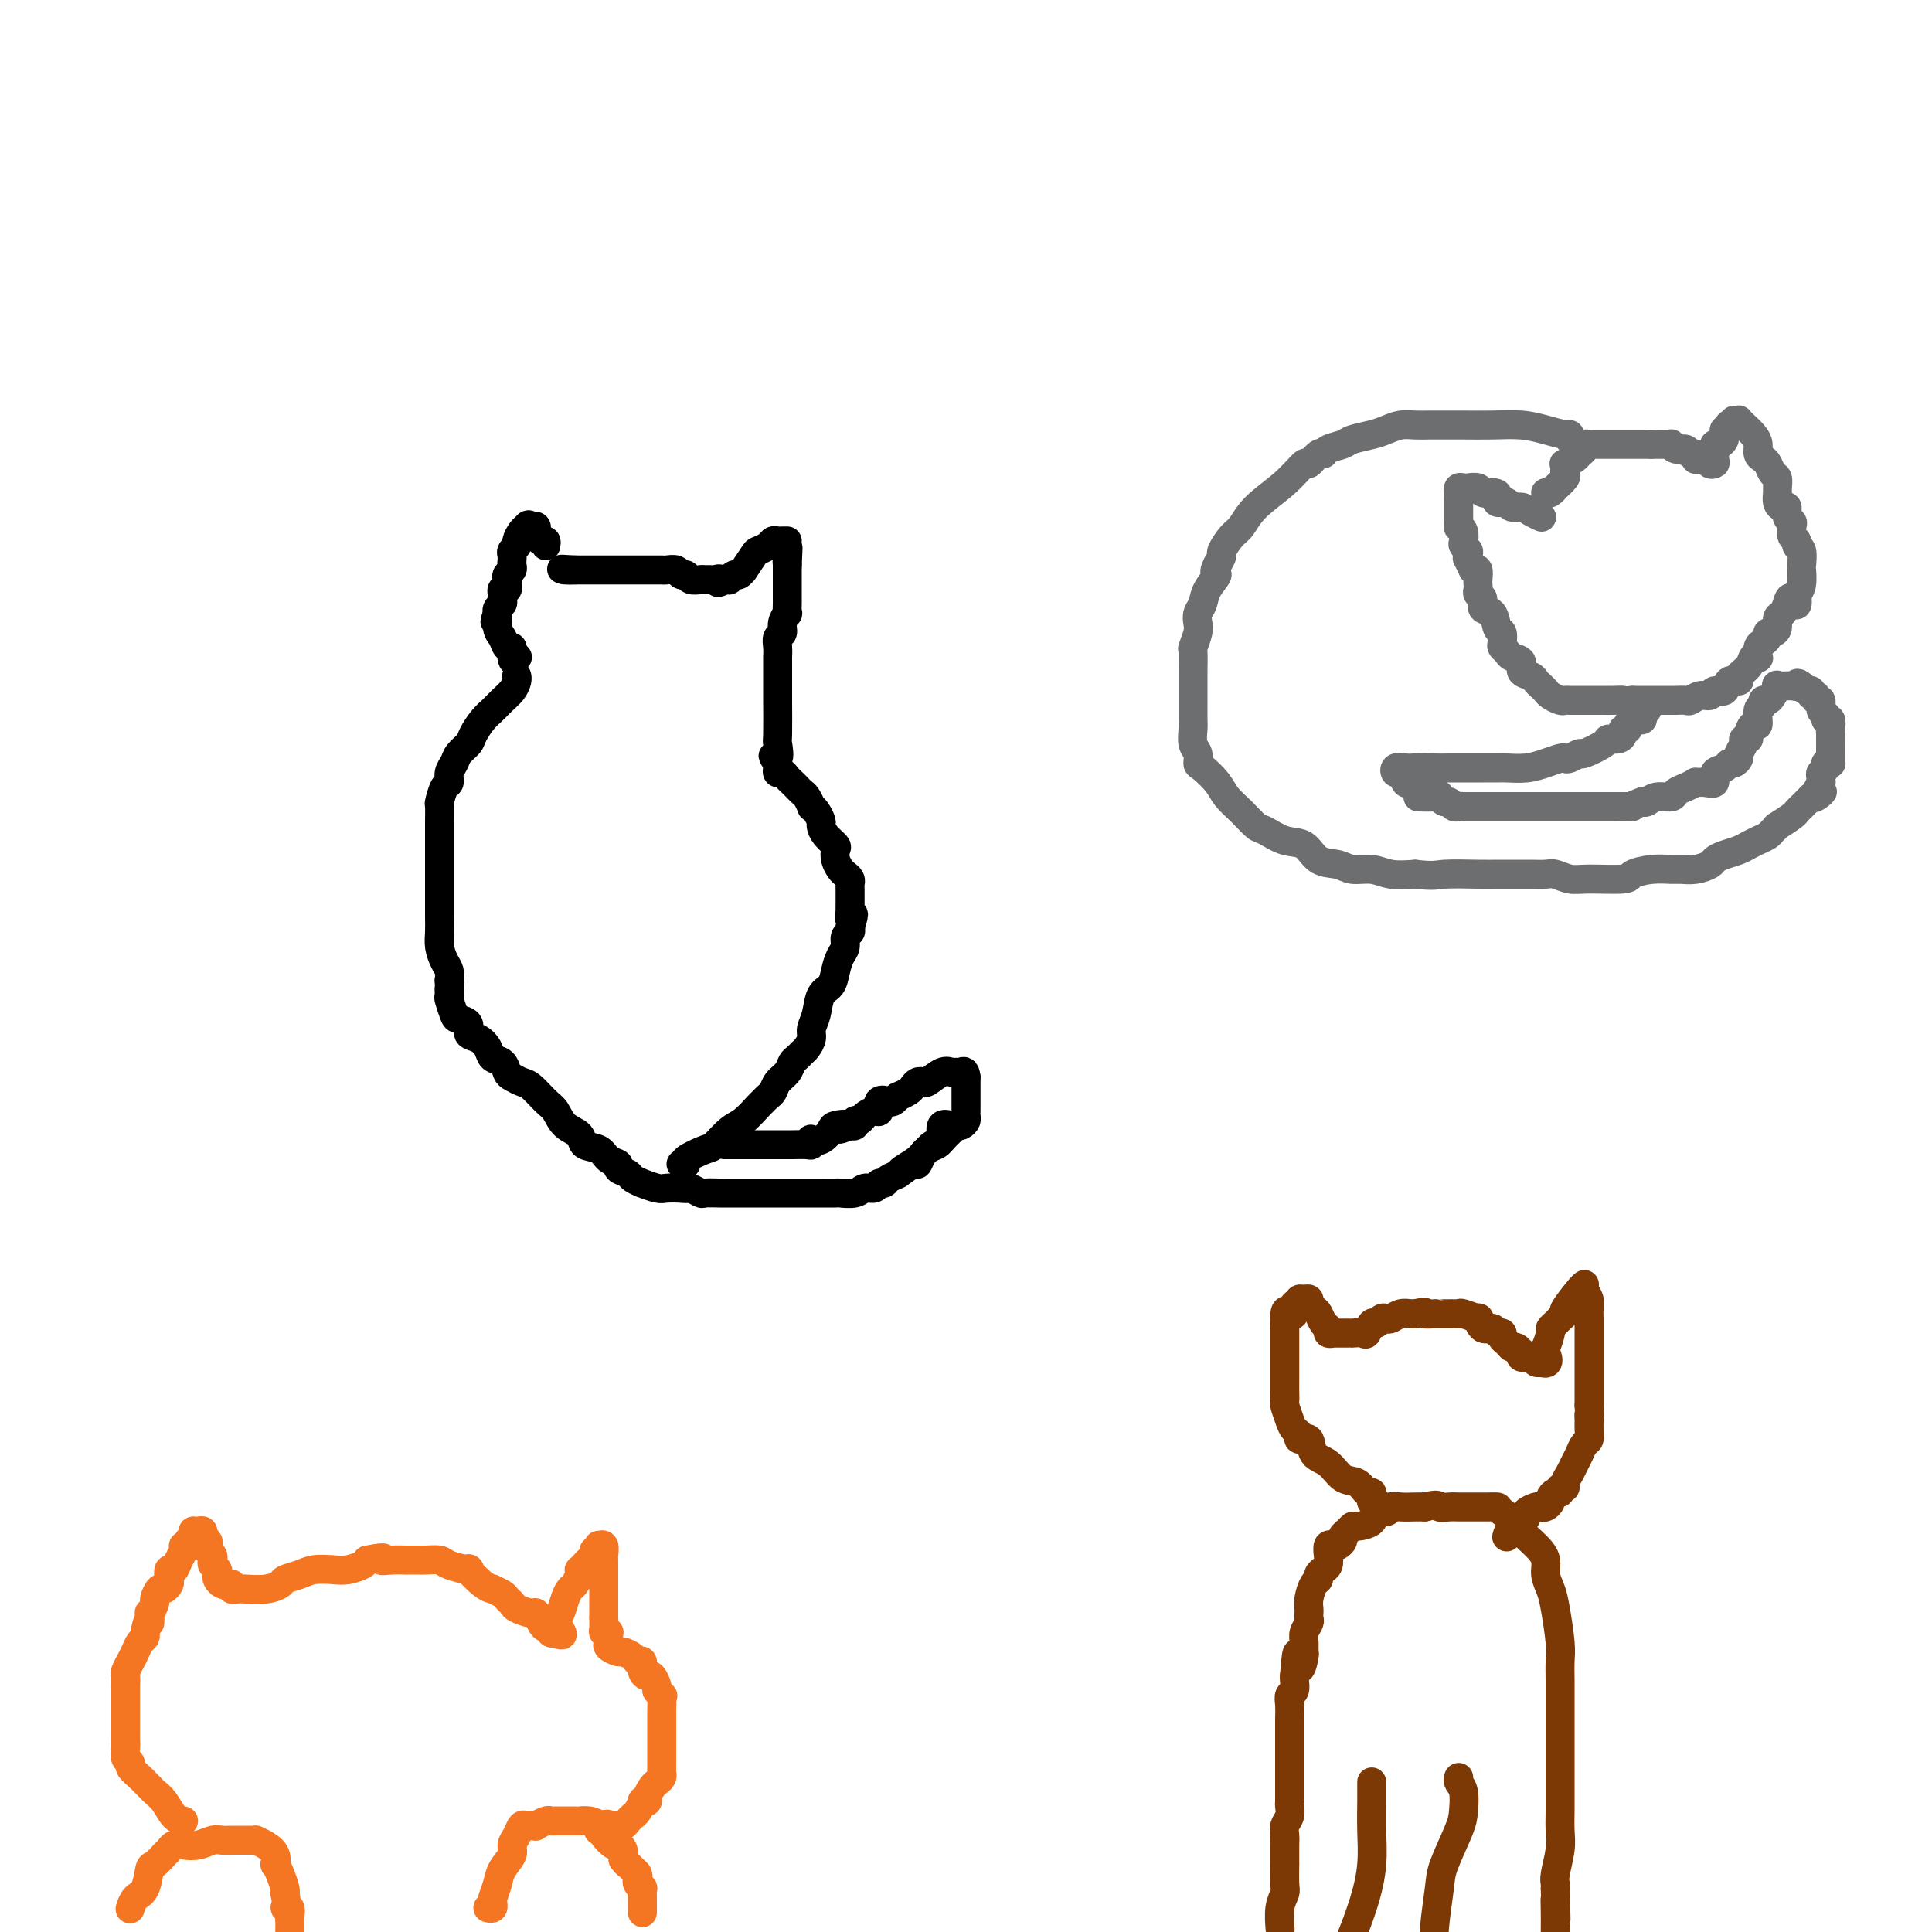 <svg viewBox='0 0 400 400' version='1.1' xmlns='http://www.w3.org/2000/svg' xmlns:xlink='http://www.w3.org/1999/xlink'><g fill='none' stroke='rgb(0,0,0)' stroke-width='6' stroke-linecap='round' stroke-linejoin='round'><path d='M141,241c0.533,0.055 1.066,0.110 1,0c-0.066,-0.110 -0.731,-0.384 0,-1c0.731,-0.616 2.858,-1.573 4,-2c1.142,-0.427 1.300,-0.324 2,-1c0.700,-0.676 1.942,-2.132 3,-3c1.058,-0.868 1.933,-1.149 3,-2c1.067,-0.851 2.326,-2.273 3,-3c0.674,-0.727 0.762,-0.761 1,-1c0.238,-0.239 0.627,-0.684 1,-1c0.373,-0.316 0.730,-0.504 1,-1c0.270,-0.496 0.454,-1.299 1,-2c0.546,-0.701 1.456,-1.300 2,-2c0.544,-0.700 0.724,-1.500 1,-2c0.276,-0.500 0.647,-0.700 1,-1c0.353,-0.300 0.686,-0.701 1,-1c0.314,-0.299 0.608,-0.496 1,-1c0.392,-0.504 0.882,-1.313 1,-2c0.118,-0.687 -0.137,-1.250 0,-2c0.137,-0.750 0.666,-1.685 1,-3c0.334,-1.315 0.472,-3.009 1,-4c0.528,-0.991 1.447,-1.277 2,-2c0.553,-0.723 0.740,-1.881 1,-3c0.260,-1.119 0.592,-2.198 1,-3c0.408,-0.802 0.893,-1.328 1,-2c0.107,-0.672 -0.163,-1.488 0,-2c0.163,-0.512 0.761,-0.718 1,-1c0.239,-0.282 0.120,-0.641 0,-1'/><path d='M176,192c1.392,-4.254 0.373,-2.390 0,-2c-0.373,0.390 -0.100,-0.693 0,-1c0.100,-0.307 0.028,0.164 0,0c-0.028,-0.164 -0.010,-0.961 0,-2c0.010,-1.039 0.014,-2.319 0,-3c-0.014,-0.681 -0.046,-0.763 0,-1c0.046,-0.237 0.170,-0.631 0,-1c-0.170,-0.369 -0.632,-0.714 -1,-1c-0.368,-0.286 -0.641,-0.513 -1,-1c-0.359,-0.487 -0.804,-1.234 -1,-2c-0.196,-0.766 -0.143,-1.552 0,-2c0.143,-0.448 0.375,-0.557 0,-1c-0.375,-0.443 -1.358,-1.219 -2,-2c-0.642,-0.781 -0.942,-1.566 -1,-2c-0.058,-0.434 0.125,-0.515 0,-1c-0.125,-0.485 -0.558,-1.373 -1,-2c-0.442,-0.627 -0.892,-0.994 -1,-1c-0.108,-0.006 0.125,0.348 0,0c-0.125,-0.348 -0.607,-1.399 -1,-2c-0.393,-0.601 -0.697,-0.752 -1,-1c-0.303,-0.248 -0.606,-0.592 -1,-1c-0.394,-0.408 -0.880,-0.879 -1,-1c-0.120,-0.121 0.125,0.108 0,0c-0.125,-0.108 -0.622,-0.554 -1,-1c-0.378,-0.446 -0.637,-0.893 -1,-1c-0.363,-0.107 -0.828,0.125 -1,0c-0.172,-0.125 -0.049,-0.607 0,-1c0.049,-0.393 0.025,-0.696 0,-1'/><path d='M161,158c-1.856,-2.678 -0.497,-0.872 0,-1c0.497,-0.128 0.133,-2.190 0,-3c-0.133,-0.810 -0.036,-0.369 0,-2c0.036,-1.631 0.010,-5.334 0,-7c-0.010,-1.666 -0.003,-1.297 0,-2c0.003,-0.703 0.001,-2.480 0,-3c-0.001,-0.520 -0.000,0.216 0,0c0.000,-0.216 0.000,-1.384 0,-2c-0.000,-0.616 -0.001,-0.680 0,-1c0.001,-0.320 0.004,-0.897 0,-1c-0.004,-0.103 -0.016,0.268 0,0c0.016,-0.268 0.061,-1.176 0,-2c-0.061,-0.824 -0.226,-1.564 0,-2c0.226,-0.436 0.845,-0.569 1,-1c0.155,-0.431 -0.155,-1.162 0,-2c0.155,-0.838 0.774,-1.783 1,-2c0.226,-0.217 0.061,0.294 0,0c-0.061,-0.294 -0.016,-1.392 0,-2c0.016,-0.608 0.004,-0.726 0,-1c-0.004,-0.274 -0.001,-0.704 0,-1c0.001,-0.296 0.000,-0.457 0,-1c-0.000,-0.543 -0.000,-1.469 0,-2c0.000,-0.531 0.000,-0.668 0,-1c-0.000,-0.332 -0.000,-0.859 0,-1c0.000,-0.141 0.000,0.102 0,0c-0.000,-0.102 -0.000,-0.551 0,-1'/><path d='M163,117c0.310,-6.512 0.083,-2.292 0,-1c-0.083,1.292 -0.024,-0.345 0,-1c0.024,-0.655 0.012,-0.327 0,0'/><path d='M163,112c-0.336,-0.006 -0.671,-0.012 -1,0c-0.329,0.012 -0.650,0.042 -1,0c-0.350,-0.042 -0.728,-0.157 -1,0c-0.272,0.157 -0.436,0.587 -1,1c-0.564,0.413 -1.527,0.808 -2,1c-0.473,0.192 -0.455,0.180 -1,1c-0.545,0.820 -1.653,2.472 -2,3c-0.347,0.528 0.065,-0.069 0,0c-0.065,0.069 -0.609,0.803 -1,1c-0.391,0.197 -0.631,-0.143 -1,0c-0.369,0.143 -0.869,0.769 -1,1c-0.131,0.231 0.105,0.066 0,0c-0.105,-0.066 -0.553,-0.033 -1,0'/><path d='M150,120c-2.189,1.238 -1.163,0.331 -1,0c0.163,-0.331 -0.537,-0.088 -1,0c-0.463,0.088 -0.687,0.019 -1,0c-0.313,-0.019 -0.714,0.010 -1,0c-0.286,-0.010 -0.457,-0.059 -1,0c-0.543,0.059 -1.458,0.226 -2,0c-0.542,-0.226 -0.710,-0.845 -1,-1c-0.290,-0.155 -0.703,0.155 -1,0c-0.297,-0.155 -0.479,-0.773 -1,-1c-0.521,-0.227 -1.383,-0.061 -2,0c-0.617,0.061 -0.990,0.016 -1,0c-0.010,-0.016 0.345,-0.004 0,0c-0.345,0.004 -1.388,0.001 -2,0c-0.612,-0.001 -0.794,-0.000 -1,0c-0.206,0.000 -0.437,0.000 -1,0c-0.563,-0.000 -1.456,-0.000 -2,0c-0.544,0.000 -0.737,0.000 -1,0c-0.263,-0.000 -0.595,-0.000 -1,0c-0.405,0.000 -0.882,0.000 -1,0c-0.118,-0.000 0.122,-0.000 0,0c-0.122,0.000 -0.606,0.000 -1,0c-0.394,-0.000 -0.700,-0.000 -1,0c-0.300,0.000 -0.596,0.000 -1,0c-0.404,-0.000 -0.917,-0.000 -1,0c-0.083,0.000 0.262,0.000 0,0c-0.262,-0.000 -1.132,-0.000 -2,0c-0.868,0.000 -1.734,0.000 -2,0c-0.266,-0.000 0.067,-0.000 0,0c-0.067,0.000 -0.533,0.000 -1,0'/><path d='M119,118c-4.962,-0.309 -1.866,-0.083 -1,0c0.866,0.083 -0.498,0.022 -1,0c-0.502,-0.022 -0.144,-0.006 0,0c0.144,0.006 0.072,0.003 0,0'/><path d='M113,113c0.083,-0.455 0.166,-0.909 0,-1c-0.166,-0.091 -0.580,0.182 -1,0c-0.420,-0.182 -0.847,-0.820 -1,-1c-0.153,-0.180 -0.031,0.096 0,0c0.031,-0.096 -0.030,-0.564 0,-1c0.030,-0.436 0.151,-0.839 0,-1c-0.151,-0.161 -0.576,-0.081 -1,0'/><path d='M110,109c-0.647,-0.650 -0.766,-0.276 -1,0c-0.234,0.276 -0.585,0.455 -1,1c-0.415,0.545 -0.896,1.455 -1,2c-0.104,0.545 0.168,0.723 0,1c-0.168,0.277 -0.776,0.652 -1,1c-0.224,0.348 -0.064,0.671 0,1c0.064,0.329 0.031,0.666 0,1c-0.031,0.334 -0.061,0.667 0,1c0.061,0.333 0.214,0.668 0,1c-0.214,0.332 -0.793,0.662 -1,1c-0.207,0.338 -0.041,0.683 0,1c0.041,0.317 -0.041,0.606 0,1c0.041,0.394 0.207,0.893 0,1c-0.207,0.107 -0.786,-0.179 -1,0c-0.214,0.179 -0.061,0.821 0,1c0.061,0.179 0.030,-0.106 0,0c-0.030,0.106 -0.061,0.603 0,1c0.061,0.397 0.212,0.694 0,1c-0.212,0.306 -0.788,0.621 -1,1c-0.212,0.379 -0.061,0.823 0,1c0.061,0.177 0.030,0.089 0,0'/><path d='M103,127c-1.070,2.913 -0.244,1.196 0,1c0.244,-0.196 -0.092,1.128 0,2c0.092,0.872 0.613,1.291 1,2c0.387,0.709 0.640,1.709 1,2c0.360,0.291 0.829,-0.128 1,0c0.171,0.128 0.046,0.804 0,1c-0.046,0.196 -0.013,-0.087 0,0c0.013,0.087 0.007,0.543 0,1'/><path d='M106,136c0.405,1.393 -0.083,0.375 0,0c0.083,-0.375 0.738,-0.107 1,0c0.262,0.107 0.131,0.054 0,0'/><path d='M107,140c-0.018,-0.065 -0.035,-0.130 0,0c0.035,0.130 0.123,0.457 0,1c-0.123,0.543 -0.457,1.304 -1,2c-0.543,0.696 -1.296,1.327 -2,2c-0.704,0.673 -1.358,1.388 -2,2c-0.642,0.612 -1.271,1.123 -2,2c-0.729,0.877 -1.558,2.121 -2,3c-0.442,0.879 -0.496,1.391 -1,2c-0.504,0.609 -1.458,1.313 -2,2c-0.542,0.687 -0.671,1.358 -1,2c-0.329,0.642 -0.859,1.255 -1,2c-0.141,0.745 0.106,1.621 0,2c-0.106,0.379 -0.564,0.260 -1,1c-0.436,0.740 -0.849,2.340 -1,3c-0.151,0.660 -0.041,0.381 0,1c0.041,0.619 0.011,2.136 0,3c-0.011,0.864 -0.003,1.074 0,2c0.003,0.926 0.001,2.569 0,4c-0.001,1.431 0.000,2.652 0,4c-0.000,1.348 -0.001,2.825 0,4c0.001,1.175 0.003,2.048 0,3c-0.003,0.952 -0.011,1.984 0,3c0.011,1.016 0.042,2.015 0,3c-0.042,0.985 -0.155,1.955 0,3c0.155,1.045 0.580,2.166 1,3c0.420,0.834 0.834,1.381 1,2c0.166,0.619 0.083,1.309 0,2'/><path d='M93,203c0.306,6.120 0.069,2.921 0,2c-0.069,-0.921 0.028,0.434 0,1c-0.028,0.566 -0.181,0.341 0,1c0.181,0.659 0.695,2.203 1,3c0.305,0.797 0.400,0.846 1,1c0.600,0.154 1.704,0.412 2,1c0.296,0.588 -0.215,1.504 0,2c0.215,0.496 1.157,0.570 2,1c0.843,0.430 1.587,1.214 2,2c0.413,0.786 0.495,1.573 1,2c0.505,0.427 1.433,0.494 2,1c0.567,0.506 0.775,1.452 1,2c0.225,0.548 0.469,0.698 1,1c0.531,0.302 1.348,0.756 2,1c0.652,0.244 1.138,0.277 2,1c0.862,0.723 2.099,2.134 3,3c0.901,0.866 1.467,1.187 2,2c0.533,0.813 1.034,2.120 2,3c0.966,0.880 2.396,1.335 3,2c0.604,0.665 0.380,1.540 1,2c0.620,0.460 2.082,0.505 3,1c0.918,0.495 1.291,1.442 2,2c0.709,0.558 1.753,0.728 2,1c0.247,0.272 -0.304,0.646 0,1c0.304,0.354 1.465,0.687 2,1c0.535,0.313 0.446,0.606 1,1c0.554,0.394 1.751,0.890 2,1c0.249,0.110 -0.449,-0.166 0,0c0.449,0.166 2.044,0.776 3,1c0.956,0.224 1.273,0.064 2,0c0.727,-0.064 1.863,-0.032 3,0'/><path d='M141,246c1.884,0.249 1.593,-0.130 2,0c0.407,0.130 1.512,0.767 2,1c0.488,0.233 0.357,0.062 1,0c0.643,-0.062 2.058,-0.017 3,0c0.942,0.017 1.410,0.004 2,0c0.590,-0.004 1.302,-0.001 2,0c0.698,0.001 1.384,0.000 2,0c0.616,-0.000 1.164,-0.000 2,0c0.836,0.000 1.961,0.000 3,0c1.039,-0.000 1.992,0.000 3,0c1.008,-0.000 2.071,-0.000 3,0c0.929,0.000 1.723,0.001 2,0c0.277,-0.001 0.038,-0.004 1,0c0.962,0.004 3.126,0.016 4,0c0.874,-0.016 0.458,-0.061 1,0c0.542,0.061 2.043,0.227 3,0c0.957,-0.227 1.369,-0.849 2,-1c0.631,-0.151 1.480,0.168 2,0c0.520,-0.168 0.710,-0.824 1,-1c0.290,-0.176 0.679,0.126 1,0c0.321,-0.126 0.572,-0.682 1,-1c0.428,-0.318 1.032,-0.400 2,-1c0.968,-0.600 2.300,-1.719 3,-2c0.700,-0.281 0.769,0.275 1,0c0.231,-0.275 0.622,-1.382 1,-2c0.378,-0.618 0.741,-0.747 1,-1c0.259,-0.253 0.415,-0.628 1,-1c0.585,-0.372 1.600,-0.739 2,-1c0.400,-0.261 0.185,-0.416 0,-1c-0.185,-0.584 -0.338,-1.595 0,-2c0.338,-0.405 1.169,-0.202 2,0'/><path d='M186,243c-0.035,0.067 -0.069,0.135 0,0c0.069,-0.135 0.243,-0.471 1,-1c0.757,-0.529 2.097,-1.251 3,-2c0.903,-0.749 1.369,-1.524 2,-2c0.631,-0.476 1.426,-0.652 2,-1c0.574,-0.348 0.928,-0.867 1,-1c0.072,-0.133 -0.139,0.122 0,0c0.139,-0.122 0.629,-0.620 1,-1c0.371,-0.380 0.625,-0.641 1,-1c0.375,-0.359 0.871,-0.817 1,-1c0.129,-0.183 -0.109,-0.090 0,0c0.109,0.090 0.565,0.179 1,0c0.435,-0.179 0.849,-0.626 1,-1c0.151,-0.374 0.041,-0.674 0,-1c-0.041,-0.326 -0.011,-0.679 0,-1c0.011,-0.321 0.003,-0.611 0,-1c-0.003,-0.389 -0.001,-0.877 0,-1c0.001,-0.123 0.000,0.121 0,0c-0.000,-0.121 -0.000,-0.606 0,-1c0.000,-0.394 0.000,-0.697 0,-1c-0.000,-0.303 -0.000,-0.607 0,-1c0.000,-0.393 0.000,-0.875 0,-1c-0.000,-0.125 -0.000,0.107 0,0c0.000,-0.107 0.000,-0.554 0,-1'/><path d='M200,223c-0.177,-1.616 -0.618,-1.158 -1,-1c-0.382,0.158 -0.705,0.014 -1,0c-0.295,-0.014 -0.563,0.101 -1,0c-0.437,-0.101 -1.045,-0.419 -2,0c-0.955,0.419 -2.259,1.576 -3,2c-0.741,0.424 -0.920,0.117 -1,0c-0.080,-0.117 -0.062,-0.043 0,0c0.062,0.043 0.166,0.054 0,0c-0.166,-0.054 -0.604,-0.173 -1,0c-0.396,0.173 -0.750,0.638 -1,1c-0.250,0.362 -0.394,0.619 -1,1c-0.606,0.381 -1.673,0.885 -2,1c-0.327,0.115 0.085,-0.157 0,0c-0.085,0.157 -0.666,0.745 -1,1c-0.334,0.255 -0.422,0.176 -1,0c-0.578,-0.176 -1.646,-0.450 -2,0c-0.354,0.450 0.006,1.622 0,2c-0.006,0.378 -0.379,-0.039 -1,0c-0.621,0.039 -1.490,0.532 -2,1c-0.510,0.468 -0.663,0.909 -1,1c-0.337,0.091 -0.860,-0.168 -1,0c-0.140,0.168 0.103,0.762 0,1c-0.103,0.238 -0.551,0.119 -1,0'/><path d='M176,233c-3.828,1.555 -1.397,0.441 -1,0c0.397,-0.441 -1.239,-0.210 -2,0c-0.761,0.210 -0.649,0.400 -1,1c-0.351,0.600 -1.167,1.611 -2,2c-0.833,0.389 -1.684,0.157 -2,0c-0.316,-0.157 -0.097,-0.238 0,0c0.097,0.238 0.072,0.796 0,1c-0.072,0.204 -0.190,0.055 -1,0c-0.810,-0.055 -2.311,-0.015 -3,0c-0.689,0.015 -0.566,0.004 -1,0c-0.434,-0.004 -1.426,-0.001 -2,0c-0.574,0.001 -0.731,0.000 -1,0c-0.269,-0.000 -0.650,-0.000 -1,0c-0.350,0.000 -0.667,0.000 -1,0c-0.333,-0.000 -0.681,-0.000 -1,0c-0.319,0.000 -0.610,0.000 -1,0c-0.390,-0.000 -0.878,-0.000 -1,0c-0.122,0.000 0.121,0.000 0,0c-0.121,-0.000 -0.606,-0.000 -1,0c-0.394,0.000 -0.698,0.000 -1,0c-0.302,-0.000 -0.603,-0.000 -1,0c-0.397,0.000 -0.890,0.000 -1,0c-0.110,-0.000 0.163,-0.000 0,0c-0.163,0.000 -0.761,0.000 -1,0c-0.239,-0.000 -0.120,-0.000 0,0'/></g>
<g fill='none' stroke='rgb(244,118,35)' stroke-width='6' stroke-linecap='round' stroke-linejoin='round'><path d='M27,395c-0.060,0.197 -0.119,0.394 0,0c0.119,-0.394 0.417,-1.380 1,-2c0.583,-0.620 1.452,-0.873 2,-2c0.548,-1.127 0.776,-3.129 1,-4c0.224,-0.871 0.443,-0.612 1,-1c0.557,-0.388 1.450,-1.423 2,-2c0.550,-0.577 0.756,-0.694 1,-1c0.244,-0.306 0.527,-0.800 1,-1c0.473,-0.200 1.138,-0.106 2,0c0.862,0.106 1.922,0.225 3,0c1.078,-0.225 2.173,-0.792 3,-1c0.827,-0.208 1.387,-0.056 2,0c0.613,0.056 1.279,0.015 2,0c0.721,-0.015 1.498,-0.005 2,0c0.502,0.005 0.728,0.004 1,0c0.272,-0.004 0.588,-0.010 1,0c0.412,0.010 0.920,0.035 1,0c0.080,-0.035 -0.266,-0.130 0,0c0.266,0.130 1.146,0.484 2,1c0.854,0.516 1.683,1.192 2,2c0.317,0.808 0.124,1.747 0,2c-0.124,0.253 -0.177,-0.180 0,0c0.177,0.180 0.586,0.971 1,2c0.414,1.029 0.833,2.294 1,3c0.167,0.706 0.084,0.853 0,1'/><path d='M59,392c0.558,2.256 -0.047,2.897 0,3c0.047,0.103 0.744,-0.333 1,0c0.256,0.333 0.069,1.436 0,2c-0.069,0.564 -0.020,0.590 0,1c0.020,0.410 0.010,1.205 0,2'/><path d='M101,395c0.415,0.102 0.831,0.205 1,0c0.169,-0.205 0.092,-0.716 0,-1c-0.092,-0.284 -0.197,-0.341 0,-1c0.197,-0.659 0.697,-1.919 1,-3c0.303,-1.081 0.410,-1.982 1,-3c0.590,-1.018 1.664,-2.154 2,-3c0.336,-0.846 -0.065,-1.404 0,-2c0.065,-0.596 0.596,-1.232 1,-2c0.404,-0.768 0.681,-1.669 1,-2c0.319,-0.331 0.681,-0.092 1,0c0.319,0.092 0.596,0.039 1,0c0.404,-0.039 0.933,-0.063 1,0c0.067,0.063 -0.330,0.213 0,0c0.330,-0.213 1.387,-0.789 2,-1c0.613,-0.211 0.781,-0.057 1,0c0.219,0.057 0.488,0.015 1,0c0.512,-0.015 1.267,-0.005 2,0c0.733,0.005 1.443,0.004 2,0c0.557,-0.004 0.960,-0.010 1,0c0.040,0.010 -0.284,0.035 0,0c0.284,-0.035 1.175,-0.129 2,0c0.825,0.129 1.584,0.482 2,1c0.416,0.518 0.490,1.202 1,2c0.510,0.798 1.456,1.709 2,2c0.544,0.291 0.685,-0.037 1,0c0.315,0.037 0.804,0.439 1,1c0.196,0.561 0.098,1.280 0,2'/><path d='M129,385c0.955,1.261 0.843,0.915 1,1c0.157,0.085 0.582,0.601 1,1c0.418,0.399 0.830,0.679 1,1c0.170,0.321 0.098,0.681 0,1c-0.098,0.319 -0.222,0.596 0,1c0.222,0.404 0.792,0.935 1,1c0.208,0.065 0.056,-0.338 0,0c-0.056,0.338 -0.015,1.415 0,2c0.015,0.585 0.004,0.679 0,1c-0.004,0.321 -0.001,0.870 0,1c0.001,0.130 0.000,-0.157 0,0c-0.000,0.157 -0.000,0.759 0,1c0.000,0.241 0.000,0.120 0,0'/><path d='M38,377c-0.674,-0.138 -1.347,-0.275 -2,-1c-0.653,-0.725 -1.285,-2.036 -2,-3c-0.715,-0.964 -1.514,-1.581 -2,-2c-0.486,-0.419 -0.660,-0.641 -1,-1c-0.340,-0.359 -0.847,-0.856 -1,-1c-0.153,-0.144 0.046,0.064 0,0c-0.046,-0.064 -0.338,-0.401 -1,-1c-0.662,-0.599 -1.694,-1.460 -2,-2c-0.306,-0.540 0.114,-0.758 0,-1c-0.114,-0.242 -0.763,-0.506 -1,-1c-0.237,-0.494 -0.064,-1.217 0,-2c0.064,-0.783 0.017,-1.627 0,-2c-0.017,-0.373 -0.005,-0.275 0,-1c0.005,-0.725 0.001,-2.275 0,-3c-0.001,-0.725 -0.000,-0.627 0,-1c0.000,-0.373 0.000,-1.217 0,-2c-0.000,-0.783 -0.001,-1.504 0,-2c0.001,-0.496 0.003,-0.766 0,-1c-0.003,-0.234 -0.012,-0.433 0,-1c0.012,-0.567 0.044,-1.504 0,-2c-0.044,-0.496 -0.166,-0.553 0,-1c0.166,-0.447 0.619,-1.286 1,-2c0.381,-0.714 0.690,-1.305 1,-2c0.310,-0.695 0.622,-1.495 1,-2c0.378,-0.505 0.822,-0.716 1,-1c0.178,-0.284 0.089,-0.642 0,-1'/><path d='M30,338c0.841,-4.036 0.942,-2.127 1,-2c0.058,0.127 0.071,-1.529 0,-2c-0.071,-0.471 -0.226,0.243 0,0c0.226,-0.243 0.835,-1.441 1,-2c0.165,-0.559 -0.113,-0.477 0,-1c0.113,-0.523 0.618,-1.651 1,-2c0.382,-0.349 0.641,0.080 1,0c0.359,-0.080 0.817,-0.668 1,-1c0.183,-0.332 0.092,-0.407 0,-1c-0.092,-0.593 -0.183,-1.704 0,-2c0.183,-0.296 0.642,0.223 1,0c0.358,-0.223 0.617,-1.187 1,-2c0.383,-0.813 0.891,-1.474 1,-2c0.109,-0.526 -0.181,-0.915 0,-1c0.181,-0.085 0.833,0.135 1,0c0.167,-0.135 -0.151,-0.624 0,-1c0.151,-0.376 0.771,-0.640 1,-1c0.229,-0.360 0.065,-0.817 0,-1c-0.065,-0.183 -0.033,-0.091 0,0'/><path d='M40,317c0.301,0.024 0.603,0.048 1,0c0.397,-0.048 0.890,-0.168 1,0c0.110,0.168 -0.163,0.622 0,1c0.163,0.378 0.762,0.679 1,1c0.238,0.321 0.115,0.663 0,1c-0.115,0.337 -0.223,0.668 0,1c0.223,0.332 0.778,0.666 1,1c0.222,0.334 0.111,0.667 0,1c-0.111,0.333 -0.223,0.667 0,1c0.223,0.333 0.780,0.664 1,1c0.220,0.336 0.101,0.678 0,1c-0.101,0.322 -0.186,0.626 0,1c0.186,0.374 0.641,0.818 1,1c0.359,0.182 0.622,0.101 1,0c0.378,-0.101 0.870,-0.222 1,0c0.130,0.222 -0.102,0.789 0,1c0.102,0.211 0.536,0.068 1,0c0.464,-0.068 0.957,-0.059 2,0c1.043,0.059 2.638,0.170 4,0c1.362,-0.170 2.493,-0.620 3,-1c0.507,-0.380 0.389,-0.689 1,-1c0.611,-0.311 1.950,-0.622 3,-1c1.050,-0.378 1.812,-0.822 3,-1c1.188,-0.178 2.803,-0.089 4,0c1.197,0.089 1.976,0.178 3,0c1.024,-0.178 2.293,-0.622 3,-1c0.707,-0.378 0.854,-0.689 1,-1'/><path d='M76,323c4.786,-0.928 3.250,-0.249 3,0c-0.250,0.249 0.784,0.067 2,0c1.216,-0.067 2.614,-0.018 3,0c0.386,0.018 -0.240,0.004 0,0c0.240,-0.004 1.346,0.001 2,0c0.654,-0.001 0.856,-0.010 1,0c0.144,0.010 0.228,0.038 1,0c0.772,-0.038 2.230,-0.144 3,0c0.770,0.144 0.852,0.536 2,1c1.148,0.464 3.364,0.999 4,1c0.636,0.001 -0.306,-0.533 0,0c0.306,0.533 1.861,2.132 3,3c1.139,0.868 1.864,1.006 2,1c0.136,-0.006 -0.316,-0.157 0,0c0.316,0.157 1.402,0.621 2,1c0.598,0.379 0.709,0.674 1,1c0.291,0.326 0.760,0.682 1,1c0.240,0.318 0.249,0.597 1,1c0.751,0.403 2.244,0.930 3,1c0.756,0.070 0.776,-0.317 1,0c0.224,0.317 0.651,1.339 1,2c0.349,0.661 0.619,0.961 1,1c0.381,0.039 0.872,-0.182 1,0c0.128,0.182 -0.106,0.766 0,1c0.106,0.234 0.553,0.117 1,0'/><path d='M115,338c2.797,1.613 0.791,-0.853 0,-2c-0.791,-1.147 -0.367,-0.975 0,-1c0.367,-0.025 0.676,-0.248 1,-1c0.324,-0.752 0.661,-2.034 1,-3c0.339,-0.966 0.678,-1.617 1,-2c0.322,-0.383 0.625,-0.498 1,-1c0.375,-0.502 0.821,-1.391 1,-2c0.179,-0.609 0.090,-0.936 0,-1c-0.090,-0.064 -0.183,0.137 0,0c0.183,-0.137 0.641,-0.610 1,-1c0.359,-0.390 0.618,-0.697 1,-1c0.382,-0.303 0.886,-0.603 1,-1c0.114,-0.397 -0.162,-0.893 0,-1c0.162,-0.107 0.761,0.174 1,0c0.239,-0.174 0.117,-0.804 0,-1c-0.117,-0.196 -0.227,0.042 0,0c0.227,-0.042 0.793,-0.365 1,0c0.207,0.365 0.055,1.418 0,2c-0.055,0.582 -0.015,0.694 0,1c0.015,0.306 0.004,0.807 0,2c-0.004,1.193 -0.001,3.079 0,4c0.001,0.921 0.000,0.877 0,1c-0.000,0.123 -0.000,0.415 0,1c0.000,0.585 0.000,1.465 0,2c-0.000,0.535 -0.000,0.724 0,1c0.000,0.276 0.000,0.638 0,1'/><path d='M125,335c0.150,2.348 0.026,1.217 0,1c-0.026,-0.217 0.045,0.481 0,1c-0.045,0.519 -0.208,0.860 0,1c0.208,0.140 0.786,0.079 1,0c0.214,-0.079 0.064,-0.175 0,0c-0.064,0.175 -0.043,0.621 0,1c0.043,0.379 0.110,0.693 0,1c-0.110,0.307 -0.395,0.608 0,1c0.395,0.392 1.469,0.874 2,1c0.531,0.126 0.520,-0.103 1,0c0.480,0.103 1.452,0.540 2,1c0.548,0.460 0.671,0.945 1,1c0.329,0.055 0.862,-0.318 1,0c0.138,0.318 -0.121,1.328 0,2c0.121,0.672 0.620,1.005 1,1c0.380,-0.005 0.641,-0.347 1,0c0.359,0.347 0.817,1.385 1,2c0.183,0.615 0.092,0.808 0,1'/><path d='M136,350c1.774,1.587 1.207,1.055 1,1c-0.207,-0.055 -0.056,0.366 0,1c0.056,0.634 0.015,1.479 0,2c-0.015,0.521 -0.004,0.717 0,1c0.004,0.283 0.001,0.653 0,1c-0.001,0.347 -0.000,0.670 0,1c0.000,0.330 0.000,0.666 0,1c-0.000,0.334 -0.000,0.667 0,1c0.000,0.333 -0.000,0.666 0,1c0.000,0.334 0.000,0.671 0,1c-0.000,0.329 -0.000,0.652 0,1c0.000,0.348 0.001,0.723 0,1c-0.001,0.277 -0.003,0.456 0,1c0.003,0.544 0.012,1.454 0,2c-0.012,0.546 -0.046,0.727 0,1c0.046,0.273 0.171,0.637 0,1c-0.171,0.363 -0.638,0.725 -1,1c-0.362,0.275 -0.618,0.464 -1,1c-0.382,0.536 -0.890,1.418 -1,2c-0.110,0.582 0.178,0.863 0,1c-0.178,0.137 -0.821,0.131 -1,0c-0.179,-0.131 0.107,-0.385 0,0c-0.107,0.385 -0.607,1.410 -1,2c-0.393,0.590 -0.679,0.747 -1,1c-0.321,0.253 -0.677,0.604 -1,1c-0.323,0.396 -0.612,0.838 -1,1c-0.388,0.162 -0.874,0.044 -1,0c-0.126,-0.044 0.107,-0.012 0,0c-0.107,0.012 -0.553,0.006 -1,0'/><path d='M127,378c-1.708,1.873 -0.980,0.554 -1,0c-0.020,-0.554 -0.790,-0.345 -1,0c-0.210,0.345 0.140,0.824 0,1c-0.140,0.176 -0.768,0.047 -1,0c-0.232,-0.047 -0.066,-0.014 0,0c0.066,0.014 0.033,0.007 0,0'/></g>
<g fill='none' stroke='rgb(109,110,112)' stroke-width='6' stroke-linecap='round' stroke-linejoin='round'><path d='M320,102c0.293,0.128 0.586,0.256 1,0c0.414,-0.256 0.948,-0.894 1,-1c0.052,-0.106 -0.378,0.322 0,0c0.378,-0.322 1.564,-1.392 2,-2c0.436,-0.608 0.124,-0.754 0,-1c-0.124,-0.246 -0.059,-0.591 0,-1c0.059,-0.409 0.111,-0.883 0,-1c-0.111,-0.117 -0.384,0.123 0,0c0.384,-0.123 1.426,-0.607 2,-1c0.574,-0.393 0.679,-0.694 1,-1c0.321,-0.306 0.858,-0.618 1,-1c0.142,-0.382 -0.112,-0.834 0,-1c0.112,-0.166 0.590,-0.044 1,0c0.410,0.044 0.752,0.012 1,0c0.248,-0.012 0.403,-0.003 1,0c0.597,0.003 1.637,0.001 2,0c0.363,-0.001 0.051,-0.000 0,0c-0.051,0.000 0.160,0.000 1,0c0.840,-0.000 2.308,-0.000 3,0c0.692,0.000 0.610,0.000 1,0c0.390,-0.000 1.254,-0.000 2,0c0.746,0.000 1.373,0.000 2,0'/><path d='M342,92c2.189,-0.000 1.160,-0.001 1,0c-0.160,0.001 0.547,0.004 1,0c0.453,-0.004 0.650,-0.016 1,0c0.350,0.016 0.853,0.061 1,0c0.147,-0.061 -0.062,-0.228 0,0c0.062,0.228 0.394,0.849 1,1c0.606,0.151 1.484,-0.170 2,0c0.516,0.170 0.668,0.829 1,1c0.332,0.171 0.844,-0.147 1,0c0.156,0.147 -0.046,0.758 0,1c0.046,0.242 0.338,0.115 1,0c0.662,-0.115 1.694,-0.219 2,0c0.306,0.219 -0.115,0.762 0,1c0.115,0.238 0.766,0.170 1,0c0.234,-0.170 0.052,-0.441 0,-1c-0.052,-0.559 0.024,-1.407 0,-2c-0.024,-0.593 -0.150,-0.932 0,-1c0.150,-0.068 0.576,0.137 1,0c0.424,-0.137 0.845,-0.614 1,-1c0.155,-0.386 0.044,-0.682 0,-1c-0.044,-0.318 -0.022,-0.659 0,-1'/><path d='M357,89c0.690,-0.869 0.917,-0.042 1,0c0.083,0.042 0.024,-0.702 0,-1c-0.024,-0.298 -0.012,-0.149 0,0'/><path d='M359,87c0.439,0.017 0.878,0.035 1,0c0.122,-0.035 -0.073,-0.122 0,0c0.073,0.122 0.415,0.453 1,1c0.585,0.547 1.414,1.311 2,2c0.586,0.689 0.930,1.302 1,2c0.070,0.698 -0.135,1.481 0,2c0.135,0.519 0.611,0.773 1,1c0.389,0.227 0.693,0.427 1,1c0.307,0.573 0.617,1.519 1,2c0.383,0.481 0.837,0.497 1,1c0.163,0.503 0.034,1.492 0,2c-0.034,0.508 0.028,0.535 0,1c-0.028,0.465 -0.148,1.368 0,2c0.148,0.632 0.562,0.994 1,1c0.438,0.006 0.901,-0.346 1,0c0.099,0.346 -0.166,1.388 0,2c0.166,0.612 0.761,0.795 1,1c0.239,0.205 0.120,0.434 0,1c-0.120,0.566 -0.242,1.469 0,2c0.242,0.531 0.849,0.690 1,1c0.151,0.310 -0.155,0.772 0,1c0.155,0.228 0.771,0.221 1,1c0.229,0.779 0.072,2.343 0,3c-0.072,0.657 -0.058,0.408 0,1c0.058,0.592 0.159,2.026 0,3c-0.159,0.974 -0.580,1.487 -1,2'/><path d='M372,123c0.441,3.909 -0.455,1.681 -1,1c-0.545,-0.681 -0.737,0.186 -1,1c-0.263,0.814 -0.596,1.576 -1,2c-0.404,0.424 -0.878,0.509 -1,1c-0.122,0.491 0.108,1.389 0,2c-0.108,0.611 -0.554,0.936 -1,1c-0.446,0.064 -0.890,-0.133 -1,0c-0.110,0.133 0.115,0.596 0,1c-0.115,0.404 -0.570,0.748 -1,1c-0.430,0.252 -0.835,0.413 -1,1c-0.165,0.587 -0.091,1.600 0,2c0.091,0.400 0.198,0.189 0,0c-0.198,-0.189 -0.701,-0.354 -1,0c-0.299,0.354 -0.394,1.227 -1,2c-0.606,0.773 -1.725,1.446 -2,2c-0.275,0.554 0.292,0.990 0,1c-0.292,0.010 -1.443,-0.405 -2,0c-0.557,0.405 -0.520,1.629 -1,2c-0.480,0.371 -1.475,-0.111 -2,0c-0.525,0.111 -0.578,0.814 -1,1c-0.422,0.186 -1.212,-0.146 -2,0c-0.788,0.146 -1.573,0.771 -2,1c-0.427,0.229 -0.496,0.061 -1,0c-0.504,-0.061 -1.444,-0.016 -2,0c-0.556,0.016 -0.727,0.004 -1,0c-0.273,-0.004 -0.649,-0.001 -1,0c-0.351,0.001 -0.677,0.000 -1,0c-0.323,-0.000 -0.643,-0.000 -1,0c-0.357,0.000 -0.750,0.000 -1,0c-0.250,-0.000 -0.357,-0.000 -1,0c-0.643,0.000 -1.821,0.000 -3,0'/><path d='M338,145c-3.297,0.309 -2.038,0.083 -2,0c0.038,-0.083 -1.145,-0.022 -2,0c-0.855,0.022 -1.381,0.006 -2,0c-0.619,-0.006 -1.332,-0.002 -2,0c-0.668,0.002 -1.291,0.001 -2,0c-0.709,-0.001 -1.503,-0.003 -2,0c-0.497,0.003 -0.696,0.012 -1,0c-0.304,-0.012 -0.711,-0.045 -1,0c-0.289,0.045 -0.459,0.167 -1,0c-0.541,-0.167 -1.453,-0.622 -2,-1c-0.547,-0.378 -0.729,-0.678 -1,-1c-0.271,-0.322 -0.631,-0.668 -1,-1c-0.369,-0.332 -0.747,-0.652 -1,-1c-0.253,-0.348 -0.382,-0.723 -1,-1c-0.618,-0.277 -1.724,-0.456 -2,-1c-0.276,-0.544 0.280,-1.454 0,-2c-0.280,-0.546 -1.395,-0.728 -2,-1c-0.605,-0.272 -0.701,-0.634 -1,-1c-0.299,-0.366 -0.800,-0.736 -1,-1c-0.200,-0.264 -0.100,-0.423 0,-1c0.100,-0.577 0.200,-1.573 0,-2c-0.200,-0.427 -0.698,-0.285 -1,-1c-0.302,-0.715 -0.407,-2.285 -1,-3c-0.593,-0.715 -1.676,-0.573 -2,-1c-0.324,-0.427 0.109,-1.423 0,-2c-0.109,-0.577 -0.761,-0.736 -1,-1c-0.239,-0.264 -0.067,-0.631 0,-1c0.067,-0.369 0.028,-0.738 0,-1c-0.028,-0.262 -0.046,-0.417 0,-1c0.046,-0.583 0.156,-1.595 0,-2c-0.156,-0.405 -0.578,-0.202 -1,0'/><path d='M305,118c-1.769,-3.654 -1.192,-2.287 -1,-2c0.192,0.287 -0.000,-0.504 0,-1c0.000,-0.496 0.192,-0.698 0,-1c-0.192,-0.302 -0.770,-0.706 -1,-1c-0.230,-0.294 -0.114,-0.478 0,-1c0.114,-0.522 0.227,-1.382 0,-2c-0.227,-0.618 -0.793,-0.993 -1,-1c-0.207,-0.007 -0.056,0.353 0,0c0.056,-0.353 0.015,-1.418 0,-2c-0.015,-0.582 -0.004,-0.681 0,-1c0.004,-0.319 0.001,-0.859 0,-1c-0.001,-0.141 -0.001,0.116 0,0c0.001,-0.116 0.004,-0.606 0,-1c-0.004,-0.394 -0.013,-0.694 0,-1c0.013,-0.306 0.049,-0.619 0,-1c-0.049,-0.381 -0.183,-0.830 0,-1c0.183,-0.170 0.682,-0.059 1,0c0.318,0.059 0.456,0.067 1,0c0.544,-0.067 1.492,-0.210 2,0c0.508,0.210 0.574,0.774 1,1c0.426,0.226 1.213,0.113 2,0'/><path d='M309,102c1.327,0.011 1.143,0.538 1,1c-0.143,0.462 -0.246,0.860 0,1c0.246,0.140 0.843,0.023 1,0c0.157,-0.023 -0.124,0.049 0,0c0.124,-0.049 0.654,-0.220 1,0c0.346,0.220 0.510,0.830 1,1c0.490,0.170 1.307,-0.099 2,0c0.693,0.099 1.264,0.565 2,1c0.736,0.435 1.639,0.839 2,1c0.361,0.161 0.181,0.081 0,0'/><path d='M327,93c0.082,-0.444 0.165,-0.889 0,-1c-0.165,-0.111 -0.577,0.111 -1,0c-0.423,-0.111 -0.856,-0.555 -1,-1c-0.144,-0.445 0.000,-0.890 0,-1c-0.000,-0.110 -0.145,0.114 -1,0c-0.855,-0.114 -2.421,-0.566 -4,-1c-1.579,-0.434 -3.173,-0.848 -5,-1c-1.827,-0.152 -3.888,-0.041 -6,0c-2.112,0.041 -4.273,0.011 -6,0c-1.727,-0.011 -3.018,-0.004 -4,0c-0.982,0.004 -1.656,0.004 -2,0c-0.344,-0.004 -0.359,-0.012 -1,0c-0.641,0.012 -1.909,0.045 -3,0c-1.091,-0.045 -2.006,-0.167 -3,0c-0.994,0.167 -2.066,0.622 -3,1c-0.934,0.378 -1.728,0.680 -3,1c-1.272,0.320 -3.022,0.658 -4,1c-0.978,0.342 -1.183,0.688 -2,1c-0.817,0.312 -2.244,0.588 -3,1c-0.756,0.412 -0.839,0.959 -1,1c-0.161,0.041 -0.399,-0.422 -1,0c-0.601,0.422 -1.565,1.731 -2,2c-0.435,0.269 -0.343,-0.501 -1,0c-0.657,0.501 -2.065,2.275 -4,4c-1.935,1.725 -4.399,3.403 -6,5c-1.601,1.597 -2.341,3.113 -3,4c-0.659,0.887 -1.239,1.145 -2,2c-0.761,0.855 -1.705,2.307 -2,3c-0.295,0.693 0.059,0.627 0,1c-0.059,0.373 -0.529,1.187 -1,2'/><path d='M252,117c-1.128,2.169 0.051,1.593 0,2c-0.051,0.407 -1.333,1.798 -2,3c-0.667,1.202 -0.718,2.214 -1,3c-0.282,0.786 -0.793,1.345 -1,2c-0.207,0.655 -0.108,1.405 0,2c0.108,0.595 0.225,1.036 0,2c-0.225,0.964 -0.792,2.450 -1,3c-0.208,0.550 -0.056,0.162 0,1c0.056,0.838 0.015,2.900 0,4c-0.015,1.100 -0.004,1.238 0,2c0.004,0.762 -0.000,2.147 0,3c0.000,0.853 0.004,1.173 0,2c-0.004,0.827 -0.015,2.162 0,3c0.015,0.838 0.058,1.178 0,2c-0.058,0.822 -0.216,2.124 0,3c0.216,0.876 0.805,1.326 1,2c0.195,0.674 -0.006,1.572 0,2c0.006,0.428 0.218,0.384 1,1c0.782,0.616 2.133,1.890 3,3c0.867,1.110 1.249,2.056 2,3c0.751,0.944 1.871,1.886 3,3c1.129,1.114 2.268,2.400 3,3c0.732,0.600 1.056,0.513 2,1c0.944,0.487 2.506,1.546 4,2c1.494,0.454 2.920,0.303 4,1c1.080,0.697 1.813,2.243 3,3c1.187,0.757 2.826,0.725 4,1c1.174,0.275 1.882,0.857 3,1c1.118,0.143 2.647,-0.154 4,0c1.353,0.154 2.529,0.758 4,1c1.471,0.242 3.235,0.121 5,0'/><path d='M293,181c4.078,0.464 4.275,0.124 6,0c1.725,-0.124 4.980,-0.033 7,0c2.020,0.033 2.805,0.008 4,0c1.195,-0.008 2.798,0.002 4,0c1.202,-0.002 2.001,-0.015 3,0c0.999,0.015 2.198,0.057 3,0c0.802,-0.057 1.207,-0.214 2,0c0.793,0.214 1.975,0.800 3,1c1.025,0.200 1.892,0.015 4,0c2.108,-0.015 5.456,0.139 7,0c1.544,-0.139 1.284,-0.572 2,-1c0.716,-0.428 2.409,-0.850 4,-1c1.591,-0.150 3.080,-0.029 4,0c0.920,0.029 1.271,-0.034 2,0c0.729,0.034 1.837,0.164 3,0c1.163,-0.164 2.380,-0.621 3,-1c0.620,-0.379 0.641,-0.679 1,-1c0.359,-0.321 1.056,-0.664 2,-1c0.944,-0.336 2.136,-0.667 3,-1c0.864,-0.333 1.399,-0.668 2,-1c0.601,-0.332 1.269,-0.662 2,-1c0.731,-0.338 1.527,-0.686 2,-1c0.473,-0.314 0.623,-0.595 1,-1c0.377,-0.405 0.981,-0.936 1,-1c0.019,-0.064 -0.546,0.337 0,0c0.546,-0.337 2.202,-1.414 3,-2c0.798,-0.586 0.739,-0.682 1,-1c0.261,-0.318 0.843,-0.858 1,-1c0.157,-0.142 -0.112,0.116 0,0c0.112,-0.116 0.603,-0.604 1,-1c0.397,-0.396 0.698,-0.698 1,-1'/><path d='M375,165c3.956,-2.293 1.845,-0.526 1,0c-0.845,0.526 -0.424,-0.188 0,-1c0.424,-0.812 0.850,-1.723 1,-2c0.150,-0.277 0.025,0.080 0,0c-0.025,-0.080 0.050,-0.596 0,-1c-0.050,-0.404 -0.224,-0.696 0,-1c0.224,-0.304 0.845,-0.620 1,-1c0.155,-0.380 -0.154,-0.823 0,-1c0.154,-0.177 0.773,-0.089 1,0c0.227,0.089 0.061,0.179 0,0c-0.061,-0.179 -0.016,-0.625 0,-1c0.016,-0.375 0.004,-0.678 0,-1c-0.004,-0.322 -0.001,-0.662 0,-1c0.001,-0.338 0.001,-0.673 0,-1c-0.001,-0.327 -0.004,-0.647 0,-1c0.004,-0.353 0.016,-0.739 0,-1c-0.016,-0.261 -0.061,-0.397 0,-1c0.061,-0.603 0.228,-1.672 0,-2c-0.228,-0.328 -0.850,0.085 -1,0c-0.150,-0.085 0.171,-0.668 0,-1c-0.171,-0.332 -0.834,-0.414 -1,-1c-0.166,-0.586 0.167,-1.678 0,-2c-0.167,-0.322 -0.832,0.125 -1,0c-0.168,-0.125 0.162,-0.822 0,-1c-0.162,-0.178 -0.814,0.162 -1,0c-0.186,-0.162 0.094,-0.827 0,-1c-0.094,-0.173 -0.564,0.146 -1,0c-0.436,-0.146 -0.839,-0.756 -1,-1c-0.161,-0.244 -0.081,-0.122 0,0'/><path d='M373,142c-1.144,-1.081 -1.003,-0.283 -1,0c0.003,0.283 -0.131,0.052 -1,0c-0.869,-0.052 -2.471,0.076 -3,0c-0.529,-0.076 0.017,-0.357 0,0c-0.017,0.357 -0.597,1.350 -1,2c-0.403,0.650 -0.629,0.956 -1,1c-0.371,0.044 -0.887,-0.176 -1,0c-0.113,0.176 0.176,0.747 0,1c-0.176,0.253 -0.817,0.187 -1,1c-0.183,0.813 0.090,2.504 0,3c-0.090,0.496 -0.545,-0.205 -1,0c-0.455,0.205 -0.911,1.316 -1,2c-0.089,0.684 0.187,0.943 0,1c-0.187,0.057 -0.838,-0.086 -1,0c-0.162,0.086 0.163,0.400 0,1c-0.163,0.600 -0.816,1.485 -1,2c-0.184,0.515 0.100,0.662 0,1c-0.100,0.338 -0.586,0.869 -1,1c-0.414,0.131 -0.757,-0.137 -1,0c-0.243,0.137 -0.385,0.678 -1,1c-0.615,0.322 -1.704,0.425 -2,1c-0.296,0.575 0.202,1.621 0,2c-0.202,0.379 -1.105,0.090 -2,0c-0.895,-0.090 -1.782,0.018 -2,0c-0.218,-0.018 0.233,-0.164 0,0c-0.233,0.164 -1.151,0.636 -2,1c-0.849,0.364 -1.628,0.620 -2,1c-0.372,0.380 -0.337,0.885 -1,1c-0.663,0.115 -2.025,-0.161 -3,0c-0.975,0.161 -1.564,0.760 -2,1c-0.436,0.240 -0.718,0.120 -1,0'/><path d='M340,166c-2.426,0.845 -1.993,0.959 -2,1c-0.007,0.041 -0.456,0.011 -1,0c-0.544,-0.011 -1.182,-0.003 -2,0c-0.818,0.003 -1.816,0.001 -2,0c-0.184,-0.001 0.446,-0.000 0,0c-0.446,0.000 -1.969,0.000 -3,0c-1.031,-0.000 -1.572,-0.000 -2,0c-0.428,0.000 -0.744,0.000 -1,0c-0.256,-0.000 -0.452,-0.000 -1,0c-0.548,0.000 -1.449,0.000 -2,0c-0.551,-0.000 -0.751,-0.000 -1,0c-0.249,0.000 -0.546,0.000 -1,0c-0.454,-0.000 -1.063,-0.000 -2,0c-0.937,0.000 -2.201,-0.000 -3,0c-0.799,0.000 -1.131,0.000 -2,0c-0.869,-0.000 -2.274,-0.000 -3,0c-0.726,0.000 -0.772,0.000 -1,0c-0.228,-0.000 -0.638,-0.000 -1,0c-0.362,0.000 -0.674,0.000 -1,0c-0.326,-0.000 -0.665,-0.000 -1,0c-0.335,0.000 -0.667,0.000 -1,0c-0.333,-0.000 -0.667,-0.000 -1,0c-0.333,0.000 -0.667,0.001 -1,0c-0.333,-0.001 -0.667,-0.004 -1,0c-0.333,0.004 -0.667,0.016 -1,0c-0.333,-0.016 -0.667,-0.061 -1,0c-0.333,0.061 -0.667,0.226 -1,0c-0.333,-0.226 -0.667,-0.844 -1,-1c-0.333,-0.156 -0.667,0.150 -1,0c-0.333,-0.150 -0.667,-0.757 -1,-1c-0.333,-0.243 -0.667,-0.121 -1,0'/><path d='M297,165c-6.681,-0.106 -1.885,0.129 0,0c1.885,-0.129 0.859,-0.623 0,-1c-0.859,-0.377 -1.550,-0.637 -2,-1c-0.450,-0.363 -0.659,-0.830 -1,-1c-0.341,-0.170 -0.812,-0.043 -1,0c-0.188,0.043 -0.092,0.004 0,0c0.092,-0.004 0.179,0.028 0,0c-0.179,-0.028 -0.624,-0.116 -1,0c-0.376,0.116 -0.683,0.438 -1,0c-0.317,-0.438 -0.643,-1.634 -1,-2c-0.357,-0.366 -0.745,0.098 -1,0c-0.255,-0.098 -0.376,-0.757 0,-1c0.376,-0.243 1.250,-0.069 2,0c0.750,0.069 1.375,0.035 2,0'/><path d='M293,159c1.223,-0.155 2.779,-0.041 4,0c1.221,0.041 2.107,0.011 3,0c0.893,-0.011 1.792,-0.002 3,0c1.208,0.002 2.724,-0.002 4,0c1.276,0.002 2.310,0.011 3,0c0.690,-0.011 1.036,-0.042 2,0c0.964,0.042 2.547,0.156 4,0c1.453,-0.156 2.775,-0.582 4,-1c1.225,-0.418 2.352,-0.828 3,-1c0.648,-0.172 0.815,-0.105 1,0c0.185,0.105 0.388,0.249 1,0c0.612,-0.249 1.635,-0.889 2,-1c0.365,-0.111 0.074,0.307 1,0c0.926,-0.307 3.070,-1.340 4,-2c0.930,-0.660 0.645,-0.947 1,-1c0.355,-0.053 1.348,0.127 2,0c0.652,-0.127 0.962,-0.559 1,-1c0.038,-0.441 -0.197,-0.889 0,-1c0.197,-0.111 0.827,0.115 1,0c0.173,-0.115 -0.111,-0.569 0,-1c0.111,-0.431 0.617,-0.837 1,-1c0.383,-0.163 0.642,-0.082 1,0c0.358,0.082 0.814,0.166 1,0c0.186,-0.166 0.101,-0.580 0,-1c-0.101,-0.420 -0.220,-0.844 0,-1c0.220,-0.156 0.777,-0.045 1,0c0.223,0.045 0.111,0.022 0,0'/></g>
<g fill='none' stroke='rgb(124,56,5)' stroke-width='6' stroke-linecap='round' stroke-linejoin='round'><path d='M265,399c0.030,0.369 0.061,0.738 0,0c-0.061,-0.738 -0.212,-2.585 0,-4c0.212,-1.415 0.789,-2.400 1,-3c0.211,-0.600 0.057,-0.815 0,-2c-0.057,-1.185 -0.015,-3.339 0,-4c0.015,-0.661 0.004,0.171 0,0c-0.004,-0.171 -0.002,-1.344 0,-2c0.002,-0.656 0.004,-0.794 0,-1c-0.004,-0.206 -0.015,-0.478 0,-1c0.015,-0.522 0.057,-1.292 0,-2c-0.057,-0.708 -0.211,-1.352 0,-2c0.211,-0.648 0.789,-1.300 1,-2c0.211,-0.700 0.057,-1.448 0,-2c-0.057,-0.552 -0.015,-0.907 0,-1c0.015,-0.093 0.004,0.077 0,0c-0.004,-0.077 -0.001,-0.402 0,-1c0.001,-0.598 0.000,-1.469 0,-2c-0.000,-0.531 -0.000,-0.723 0,-1c0.000,-0.277 0.000,-0.641 0,-1c-0.000,-0.359 -0.000,-0.714 0,-1c0.000,-0.286 0.000,-0.504 0,-1c-0.000,-0.496 -0.000,-1.269 0,-2c0.000,-0.731 0.000,-1.421 0,-2c-0.000,-0.579 -0.001,-1.048 0,-2c0.001,-0.952 0.004,-2.387 0,-3c-0.004,-0.613 -0.015,-0.406 0,-1c0.015,-0.594 0.057,-1.991 0,-3c-0.057,-1.009 -0.211,-1.631 0,-2c0.211,-0.369 0.788,-0.484 1,-1c0.212,-0.516 0.061,-1.433 0,-2c-0.061,-0.567 -0.030,-0.783 0,-1'/><path d='M268,347c0.630,-8.385 0.704,-3.349 1,-2c0.296,1.349 0.815,-0.990 1,-2c0.185,-1.010 0.035,-0.690 0,-1c-0.035,-0.310 0.043,-1.249 0,-2c-0.043,-0.751 -0.207,-1.314 0,-2c0.207,-0.686 0.787,-1.495 1,-2c0.213,-0.505 0.060,-0.706 0,-1c-0.060,-0.294 -0.026,-0.680 0,-1c0.026,-0.320 0.045,-0.572 0,-1c-0.045,-0.428 -0.153,-1.032 0,-2c0.153,-0.968 0.566,-2.300 1,-3c0.434,-0.700 0.887,-0.767 1,-1c0.113,-0.233 -0.114,-0.630 0,-1c0.114,-0.370 0.570,-0.712 1,-1c0.430,-0.288 0.836,-0.521 1,-1c0.164,-0.479 0.086,-1.203 0,-2c-0.086,-0.797 -0.182,-1.667 0,-2c0.182,-0.333 0.640,-0.131 1,0c0.360,0.131 0.622,0.189 1,0c0.378,-0.189 0.873,-0.625 1,-1c0.127,-0.375 -0.113,-0.691 0,-1c0.113,-0.309 0.578,-0.612 1,-1c0.422,-0.388 0.799,-0.859 1,-1c0.201,-0.141 0.224,0.050 1,0c0.776,-0.050 2.304,-0.339 3,-1c0.696,-0.661 0.560,-1.694 1,-2c0.440,-0.306 1.455,0.114 2,0c0.545,-0.114 0.620,-0.763 1,-1c0.380,-0.237 1.064,-0.064 2,0c0.936,0.064 2.125,0.018 3,0c0.875,-0.018 1.438,-0.009 2,0'/><path d='M295,312c3.064,-0.774 2.723,-0.207 3,0c0.277,0.207 1.173,0.056 2,0c0.827,-0.056 1.586,-0.015 2,0c0.414,0.015 0.483,0.004 1,0c0.517,-0.004 1.483,-0.000 2,0c0.517,0.000 0.585,-0.003 1,0c0.415,0.003 1.177,0.013 2,0c0.823,-0.013 1.708,-0.047 2,0c0.292,0.047 -0.009,0.175 1,1c1.009,0.825 3.327,2.345 4,3c0.673,0.655 -0.300,0.443 0,1c0.300,0.557 1.873,1.881 3,3c1.127,1.119 1.808,2.032 2,3c0.192,0.968 -0.106,1.991 0,3c0.106,1.009 0.617,2.005 1,3c0.383,0.995 0.639,1.987 1,4c0.361,2.013 0.829,5.045 1,7c0.171,1.955 0.046,2.833 0,4c-0.046,1.167 -0.012,2.623 0,4c0.012,1.377 0.003,2.675 0,4c-0.003,1.325 -0.001,2.679 0,4c0.001,1.321 0.000,2.611 0,4c-0.000,1.389 -0.000,2.878 0,4c0.000,1.122 0.001,1.877 0,3c-0.001,1.123 -0.004,2.616 0,4c0.004,1.384 0.015,2.661 0,4c-0.015,1.339 -0.057,2.740 0,4c0.057,1.260 0.211,2.379 0,4c-0.211,1.621 -0.788,3.744 -1,5c-0.212,1.256 -0.061,1.645 0,2c0.061,0.355 0.030,0.678 0,1'/><path d='M322,391c0.309,11.120 0.083,4.919 0,3c-0.083,-1.919 -0.022,0.445 0,2c0.022,1.555 0.006,2.301 0,3c-0.006,0.699 -0.003,1.349 0,2'/><path d='M285,311c-0.417,0.079 -0.835,0.157 -1,0c-0.165,-0.157 -0.078,-0.551 0,-1c0.078,-0.449 0.146,-0.954 0,-1c-0.146,-0.046 -0.505,0.365 -1,0c-0.495,-0.365 -1.125,-1.507 -2,-2c-0.875,-0.493 -1.993,-0.338 -3,-1c-1.007,-0.662 -1.901,-2.142 -3,-3c-1.099,-0.858 -2.403,-1.094 -3,-2c-0.597,-0.906 -0.488,-2.482 -1,-3c-0.512,-0.518 -1.643,0.022 -2,0c-0.357,-0.022 0.062,-0.607 0,-1c-0.062,-0.393 -0.605,-0.594 -1,-1c-0.395,-0.406 -0.642,-1.015 -1,-2c-0.358,-0.985 -0.828,-2.344 -1,-3c-0.172,-0.656 -0.046,-0.607 0,-1c0.046,-0.393 0.012,-1.226 0,-2c-0.012,-0.774 -0.003,-1.488 0,-2c0.003,-0.512 0.001,-0.822 0,-1c-0.001,-0.178 -0.000,-0.223 0,-1c0.000,-0.777 0.000,-2.284 0,-3c-0.000,-0.716 -0.000,-0.640 0,-1c0.000,-0.360 0.000,-1.157 0,-2c-0.000,-0.843 -0.000,-1.731 0,-2c0.000,-0.269 0.000,0.081 0,0c-0.000,-0.081 -0.000,-0.595 0,-1c0.000,-0.405 0.000,-0.703 0,-1'/><path d='M266,274c-0.142,-3.868 0.501,-2.539 1,-2c0.499,0.539 0.852,0.288 1,0c0.148,-0.288 0.091,-0.613 0,-1c-0.091,-0.387 -0.217,-0.835 0,-1c0.217,-0.165 0.776,-0.047 1,0c0.224,0.047 0.112,0.024 0,0'/><path d='M269,270c-0.081,-0.429 -0.162,-0.858 0,-1c0.162,-0.142 0.568,0.002 1,0c0.432,-0.002 0.889,-0.151 1,0c0.111,0.151 -0.124,0.604 0,1c0.124,0.396 0.606,0.737 1,1c0.394,0.263 0.698,0.449 1,1c0.302,0.551 0.602,1.468 1,2c0.398,0.532 0.894,0.678 1,1c0.106,0.322 -0.179,0.818 0,1c0.179,0.182 0.821,0.049 1,0c0.179,-0.049 -0.105,-0.013 0,0c0.105,0.013 0.601,0.004 1,0c0.399,-0.004 0.702,-0.002 1,0c0.298,0.002 0.591,0.003 1,0c0.409,-0.003 0.936,-0.008 1,0c0.064,0.008 -0.334,0.031 0,0c0.334,-0.031 1.399,-0.117 2,0c0.601,0.117 0.739,0.438 1,0c0.261,-0.438 0.647,-1.633 1,-2c0.353,-0.367 0.675,0.094 1,0c0.325,-0.094 0.654,-0.743 1,-1c0.346,-0.257 0.709,-0.121 1,0c0.291,0.121 0.511,0.228 1,0c0.489,-0.228 1.247,-0.792 2,-1c0.753,-0.208 1.501,-0.059 2,0c0.499,0.059 0.750,0.030 1,0'/><path d='M293,272c2.958,-0.619 1.853,-0.166 2,0c0.147,0.166 1.545,0.044 2,0c0.455,-0.044 -0.033,-0.012 0,0c0.033,0.012 0.587,0.004 1,0c0.413,-0.004 0.686,-0.002 1,0c0.314,0.002 0.670,0.005 1,0c0.330,-0.005 0.634,-0.017 1,0c0.366,0.017 0.794,0.065 1,0c0.206,-0.065 0.192,-0.243 1,0c0.808,0.243 2.440,0.906 3,1c0.560,0.094 0.049,-0.382 0,0c-0.049,0.382 0.364,1.622 1,2c0.636,0.378 1.494,-0.106 2,0c0.506,0.106 0.660,0.803 1,1c0.340,0.197 0.864,-0.106 1,0c0.136,0.106 -0.118,0.621 0,1c0.118,0.379 0.606,0.622 1,1c0.394,0.378 0.692,0.890 1,1c0.308,0.110 0.625,-0.182 1,0c0.375,0.182 0.807,0.837 1,1c0.193,0.163 0.146,-0.166 0,0c-0.146,0.166 -0.390,0.828 0,1c0.390,0.172 1.413,-0.146 2,0c0.587,0.146 0.739,0.756 1,1c0.261,0.244 0.630,0.122 1,0'/><path d='M319,282c2.255,0.955 1.392,-1.159 1,-2c-0.392,-0.841 -0.313,-0.410 0,-1c0.313,-0.590 0.859,-2.200 1,-3c0.141,-0.800 -0.123,-0.789 0,-1c0.123,-0.211 0.632,-0.645 1,-1c0.368,-0.355 0.596,-0.631 1,-1c0.404,-0.369 0.984,-0.832 1,-1c0.016,-0.168 -0.533,-0.043 0,-1c0.533,-0.957 2.147,-2.997 3,-4c0.853,-1.003 0.947,-0.970 1,-1c0.053,-0.030 0.067,-0.122 0,0c-0.067,0.122 -0.214,0.459 0,1c0.214,0.541 0.789,1.286 1,2c0.211,0.714 0.056,1.398 0,2c-0.056,0.602 -0.015,1.124 0,2c0.015,0.876 0.004,2.108 0,3c-0.004,0.892 -0.001,1.445 0,2c0.001,0.555 0.000,1.112 0,2c-0.000,0.888 -0.000,2.108 0,3c0.000,0.892 0.000,1.456 0,2c-0.000,0.544 -0.000,1.070 0,2c0.000,0.930 0.000,2.266 0,3c-0.000,0.734 -0.000,0.867 0,1'/><path d='M329,291c0.308,4.130 0.080,2.454 0,2c-0.080,-0.454 -0.010,0.315 0,1c0.010,0.685 -0.039,1.286 0,2c0.039,0.714 0.165,1.542 0,2c-0.165,0.458 -0.623,0.546 -1,1c-0.377,0.454 -0.674,1.274 -1,2c-0.326,0.726 -0.680,1.356 -1,2c-0.320,0.644 -0.607,1.301 -1,2c-0.393,0.699 -0.893,1.440 -1,2c-0.107,0.560 0.177,0.938 0,1c-0.177,0.062 -0.817,-0.191 -1,0c-0.183,0.191 0.092,0.825 0,1c-0.092,0.175 -0.550,-0.111 -1,0c-0.450,0.111 -0.893,0.617 -1,1c-0.107,0.383 0.121,0.641 0,1c-0.121,0.359 -0.592,0.817 -1,1c-0.408,0.183 -0.752,0.091 -1,0c-0.248,-0.091 -0.399,-0.180 -1,0c-0.601,0.180 -1.653,0.630 -2,1c-0.347,0.370 0.012,0.660 0,1c-0.012,0.340 -0.395,0.730 -1,1c-0.605,0.270 -1.432,0.419 -2,1c-0.568,0.581 -0.877,1.595 -1,2c-0.123,0.405 -0.062,0.203 0,0'/><path d='M284,369c0.001,-0.059 0.001,-0.119 0,0c-0.001,0.119 -0.004,0.416 0,1c0.004,0.584 0.015,1.455 0,3c-0.015,1.545 -0.056,3.765 0,6c0.056,2.235 0.207,4.486 0,7c-0.207,2.514 -0.774,5.290 -2,9c-1.226,3.710 -3.113,8.355 -5,13'/><path d='M302,368c-0.111,0.298 -0.222,0.597 0,1c0.222,0.403 0.779,0.911 1,2c0.221,1.089 0.108,2.759 0,4c-0.108,1.241 -0.211,2.054 -1,4c-0.789,1.946 -2.263,5.027 -3,7c-0.737,1.973 -0.737,2.839 -1,5c-0.263,2.161 -0.789,5.617 -1,8c-0.211,2.383 -0.105,3.691 0,5'/></g>
</svg>